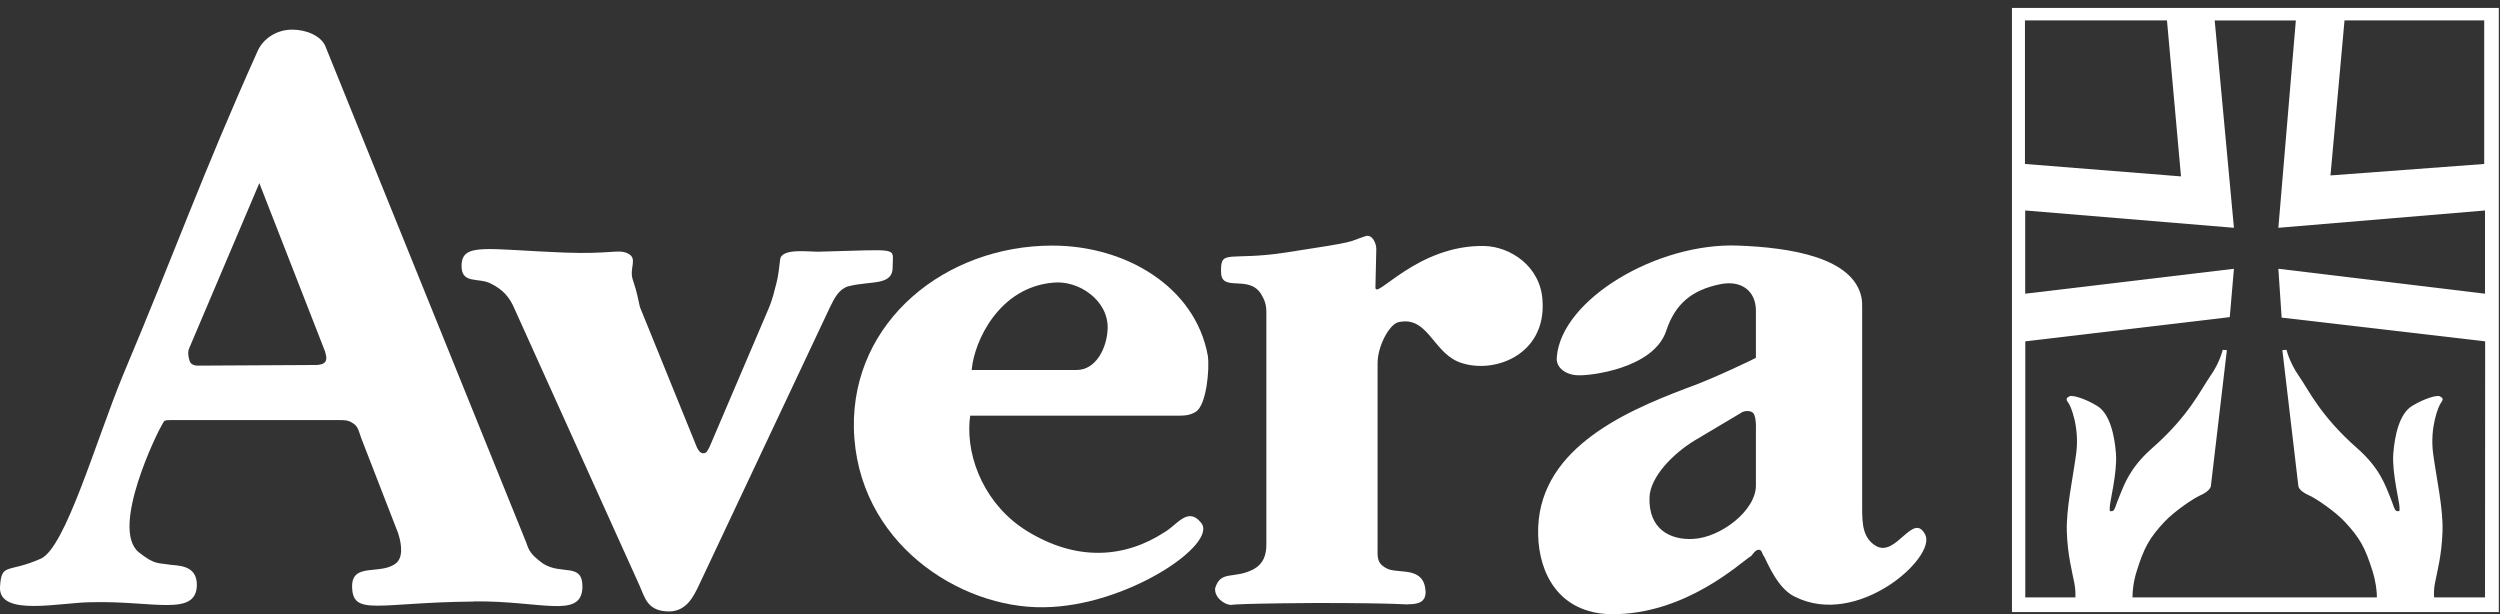 <svg width="232" height="57" viewBox="0 0 232 57" fill="none" xmlns="http://www.w3.org/2000/svg">
<rect x="0" y="0" width="232" height="57" fill="#333333" stroke="none"/>
<g clip-path="url(#clip0_1946_333)">
<path d="M186.71 0.734V56.799H231.889V0.734H186.71ZM217.571 1.895H230.534V15.216L216.269 16.28L217.571 1.895ZM187.923 1.895H201.095L202.397 16.369L187.916 15.216V1.895H187.923ZM230.586 55.438H225.883C225.861 55.095 225.861 54.641 225.958 54.15C226.151 53.123 226.598 51.516 226.665 49.328C226.732 47.14 226.114 44.469 225.794 42.087C225.474 39.706 226.278 37.682 226.538 37.354C226.791 37.034 226.665 36.908 226.412 36.774C226.151 36.647 224.998 36.967 223.837 37.674C222.676 38.381 222.229 40.376 222.095 42.117C221.969 43.851 222.676 46.619 222.676 47.073C222.676 47.527 222.706 47.43 222.453 47.43C222.2 47.43 222.133 46.887 221.746 45.979C221.359 45.079 220.875 43.471 218.754 41.603C215.316 38.582 214.252 36.201 213.351 34.913C212.451 33.626 212.191 32.465 212.191 32.465L211.804 32.495L213.284 45.071C213.284 45.071 213.255 45.525 214.282 45.972C214.944 46.262 216.723 47.482 217.593 48.42C219.007 49.931 219.491 50.831 220.168 52.989C220.488 54.009 220.57 54.842 220.577 55.438H197.895C197.895 54.85 197.97 54.016 198.29 52.989C198.967 50.831 199.451 49.931 200.864 48.42C201.743 47.482 203.521 46.262 204.176 45.972C205.203 45.518 205.173 45.071 205.173 45.071L206.654 32.495L206.267 32.465C206.267 32.465 206.014 33.626 205.106 34.913C204.206 36.201 203.142 38.582 199.704 41.603C197.583 43.471 197.099 45.079 196.712 45.979C196.325 46.88 196.258 47.43 196.005 47.43C195.752 47.43 195.782 47.527 195.782 47.073C195.782 46.619 196.489 43.858 196.362 42.117C196.236 40.376 195.782 38.381 194.628 37.674C193.467 36.967 192.314 36.647 192.054 36.774C191.793 36.9 191.667 37.034 191.927 37.354C192.187 37.674 192.991 39.706 192.671 42.087C192.351 44.469 191.741 47.14 191.801 49.328C191.867 51.516 192.314 53.123 192.507 54.15C192.597 54.649 192.612 55.103 192.597 55.438H187.946V31.676L206.922 29.429L207.309 24.942L187.938 27.256V19.532L207.309 21.139L205.523 1.902H213.054L211.432 21.139L230.609 19.532V27.256L211.432 24.942L211.737 29.474L230.623 31.676L230.609 55.438H230.586Z" fill="white"/>
<path d="M43.98 55.824C35.11 55.899 32.743 57.216 32.676 54.485C32.609 52.111 35.407 53.443 36.806 52.222C37.573 51.501 37.082 49.916 36.948 49.484L33.517 40.643C33.309 40.07 33.242 39.564 32.751 39.274C32.334 38.984 31.984 38.984 31.493 38.984H15.784C15.159 38.984 15.255 39.066 15.017 39.445C14.638 40.048 10.21 49.008 12.859 51.233C14.392 52.453 14.638 52.208 15.895 52.423C17.086 52.498 18.269 52.714 18.269 54.299C18.202 57.253 14.258 55.742 8.528 55.884C5.663 55.884 -0.141 57.283 9.54077e-05 54.477C0.141 52.17 0.67 53.22 3.78 51.85C6.065 50.846 8.878 40.978 11.393 34.861C16.282 23.267 18.723 16.287 23.895 4.767C24.386 3.614 25.644 2.75 27.11 2.75C28.434 2.75 29.767 3.323 30.183 4.261L48.832 50.34C49.115 51.203 49.323 51.493 50.365 52.282C52.114 53.435 54.116 52.118 54.049 54.559C53.907 57.439 50.209 55.742 43.987 55.809L43.98 55.824ZM30.146 32.569L24.066 16.994L17.577 32.271C17.369 32.703 17.51 33.209 17.577 33.425C17.644 33.782 17.994 33.931 18.344 33.931L29.313 33.871C29.662 33.871 30.079 33.797 30.221 33.514C30.362 33.224 30.221 32.867 30.154 32.577L30.146 32.569Z" fill="white"/>
<path d="M78.762 26.556C77.884 26.802 77.475 27.584 77.058 28.432L64.742 54.559C64.392 55.222 63.745 56.74 62.1 56.74C60.106 56.74 59.868 55.527 59.34 54.321L47.783 28.737C47.314 27.591 46.666 26.862 45.55 26.318C44.434 25.716 42.775 26.423 42.834 24.607C42.894 22.493 45.126 23.156 52.337 23.439C56.787 23.61 57.375 23.081 58.275 23.528C59.221 23.997 58.365 24.875 58.722 25.954C59.154 27.241 59.168 27.576 59.384 28.491L64.675 41.522C64.794 41.76 64.966 42.065 65.263 42.065C65.613 42.065 65.672 41.76 65.851 41.462L71.246 28.826C71.775 27.613 71.856 26.951 72.042 26.318C72.228 25.656 72.31 24.785 72.4 24.071C72.534 22.992 75.094 23.379 75.987 23.357C83.651 23.171 82.84 22.888 82.84 24.703C82.9 26.579 80.853 26.021 78.747 26.564L78.762 26.556Z" fill="white"/>
<path d="M110.977 38.21C110.389 38.575 109.861 38.575 109.161 38.575H90.036L89.977 39.058C89.687 42.69 91.525 46.954 95.312 49.283C99.971 52.148 104.406 51.761 108.045 49.402C109.221 48.74 110.218 46.983 111.446 48.494C113.15 50.429 104.585 56.293 96.838 56.352C89.091 56.472 79.477 50.362 79.239 39.721C79.06 29.801 87.744 22.791 97.657 22.791C104.458 22.791 110.918 26.601 112.086 33.008C112.264 34.214 111.967 37.6 110.97 38.21H110.977ZM97.746 26.229C92.7 26.653 90.416 31.669 90.178 34.273V34.333H99.919C101.682 34.333 102.732 32.338 102.791 30.463C102.851 27.858 100.09 25.991 97.746 26.229Z" fill="white"/>
<path d="M135.229 33.529C132.945 32.502 132.416 29.295 129.775 29.898C128.956 30.076 127.84 32.078 127.84 33.708V50.824C127.84 51.672 127.721 52.334 128.837 52.818C130.013 53.242 132.186 52.572 132.297 54.931C132.297 55.899 131.59 56.077 130.653 56.077C130.653 56.137 130.184 55.958 122.088 55.958C112.815 56.018 114.348 56.196 114.296 56.137C113.537 56.137 112.652 55.348 112.771 54.567C113.299 52.87 114.519 53.785 116.343 52.818C117.221 52.334 117.518 51.545 117.518 50.519V28.923C117.518 28.261 117.34 27.777 116.99 27.226C115.814 25.47 113.314 27.167 113.314 25.232C113.254 23.051 114.043 24.25 119.342 23.431C126.359 22.352 124.833 22.53 126.724 21.913C127.312 21.719 127.721 22.516 127.721 23.126L127.639 26.675C127.639 27.889 131.531 22.702 137.752 22.828C140.156 22.888 142.976 24.703 143.147 27.911C143.497 33.053 138.392 34.869 135.229 33.537V33.529Z" fill="white"/>
<path d="M166.581 55.385C164.996 54.656 164.058 52.304 163.708 51.635C163.53 51.456 163.53 51.092 163.299 51.032C162.949 50.913 162.592 51.516 162.533 51.575C161.535 52.178 156.46 57.06 149.48 57C144.673 56.881 142.82 53.25 142.738 49.618C142.559 41.894 150.395 38.329 156.497 36.03C159.199 35.062 162.719 33.328 162.949 33.209V28.834C162.949 27.018 161.617 25.976 159.66 26.37C156.959 26.914 155.441 28.231 154.622 30.709C153.446 34.214 147.523 34.884 146.466 34.824C145.469 34.824 144.353 34.221 144.472 33.135C144.881 27.814 153.744 22.493 161.312 22.791C166.119 22.97 171.991 23.878 172.75 27.628C172.809 27.993 172.809 28.231 172.809 28.655V47.162C172.809 48.613 172.869 49.946 174.097 50.667C175.972 51.754 177.557 47.4 178.673 49.64C179.671 51.754 172.393 58.288 166.588 55.385H166.581ZM162.949 40.145C162.949 39.602 163.009 38.493 162.6 38.247C162.25 38.069 161.781 38.128 161.483 38.366L157.316 40.844C155.203 42.117 153.141 44.282 153.074 46.143C152.963 49.112 155.009 50.132 157.123 50.012C159.645 49.893 162.949 47.408 162.949 45.049V40.137V40.145Z" fill="white"/>
</g>
<defs>
<clipPath id="clip0_1946_333">
<rect width="231.881" height="56.266" fill="white" transform="translate(0 0.734)"/>
</clipPath>
</defs>
</svg>
